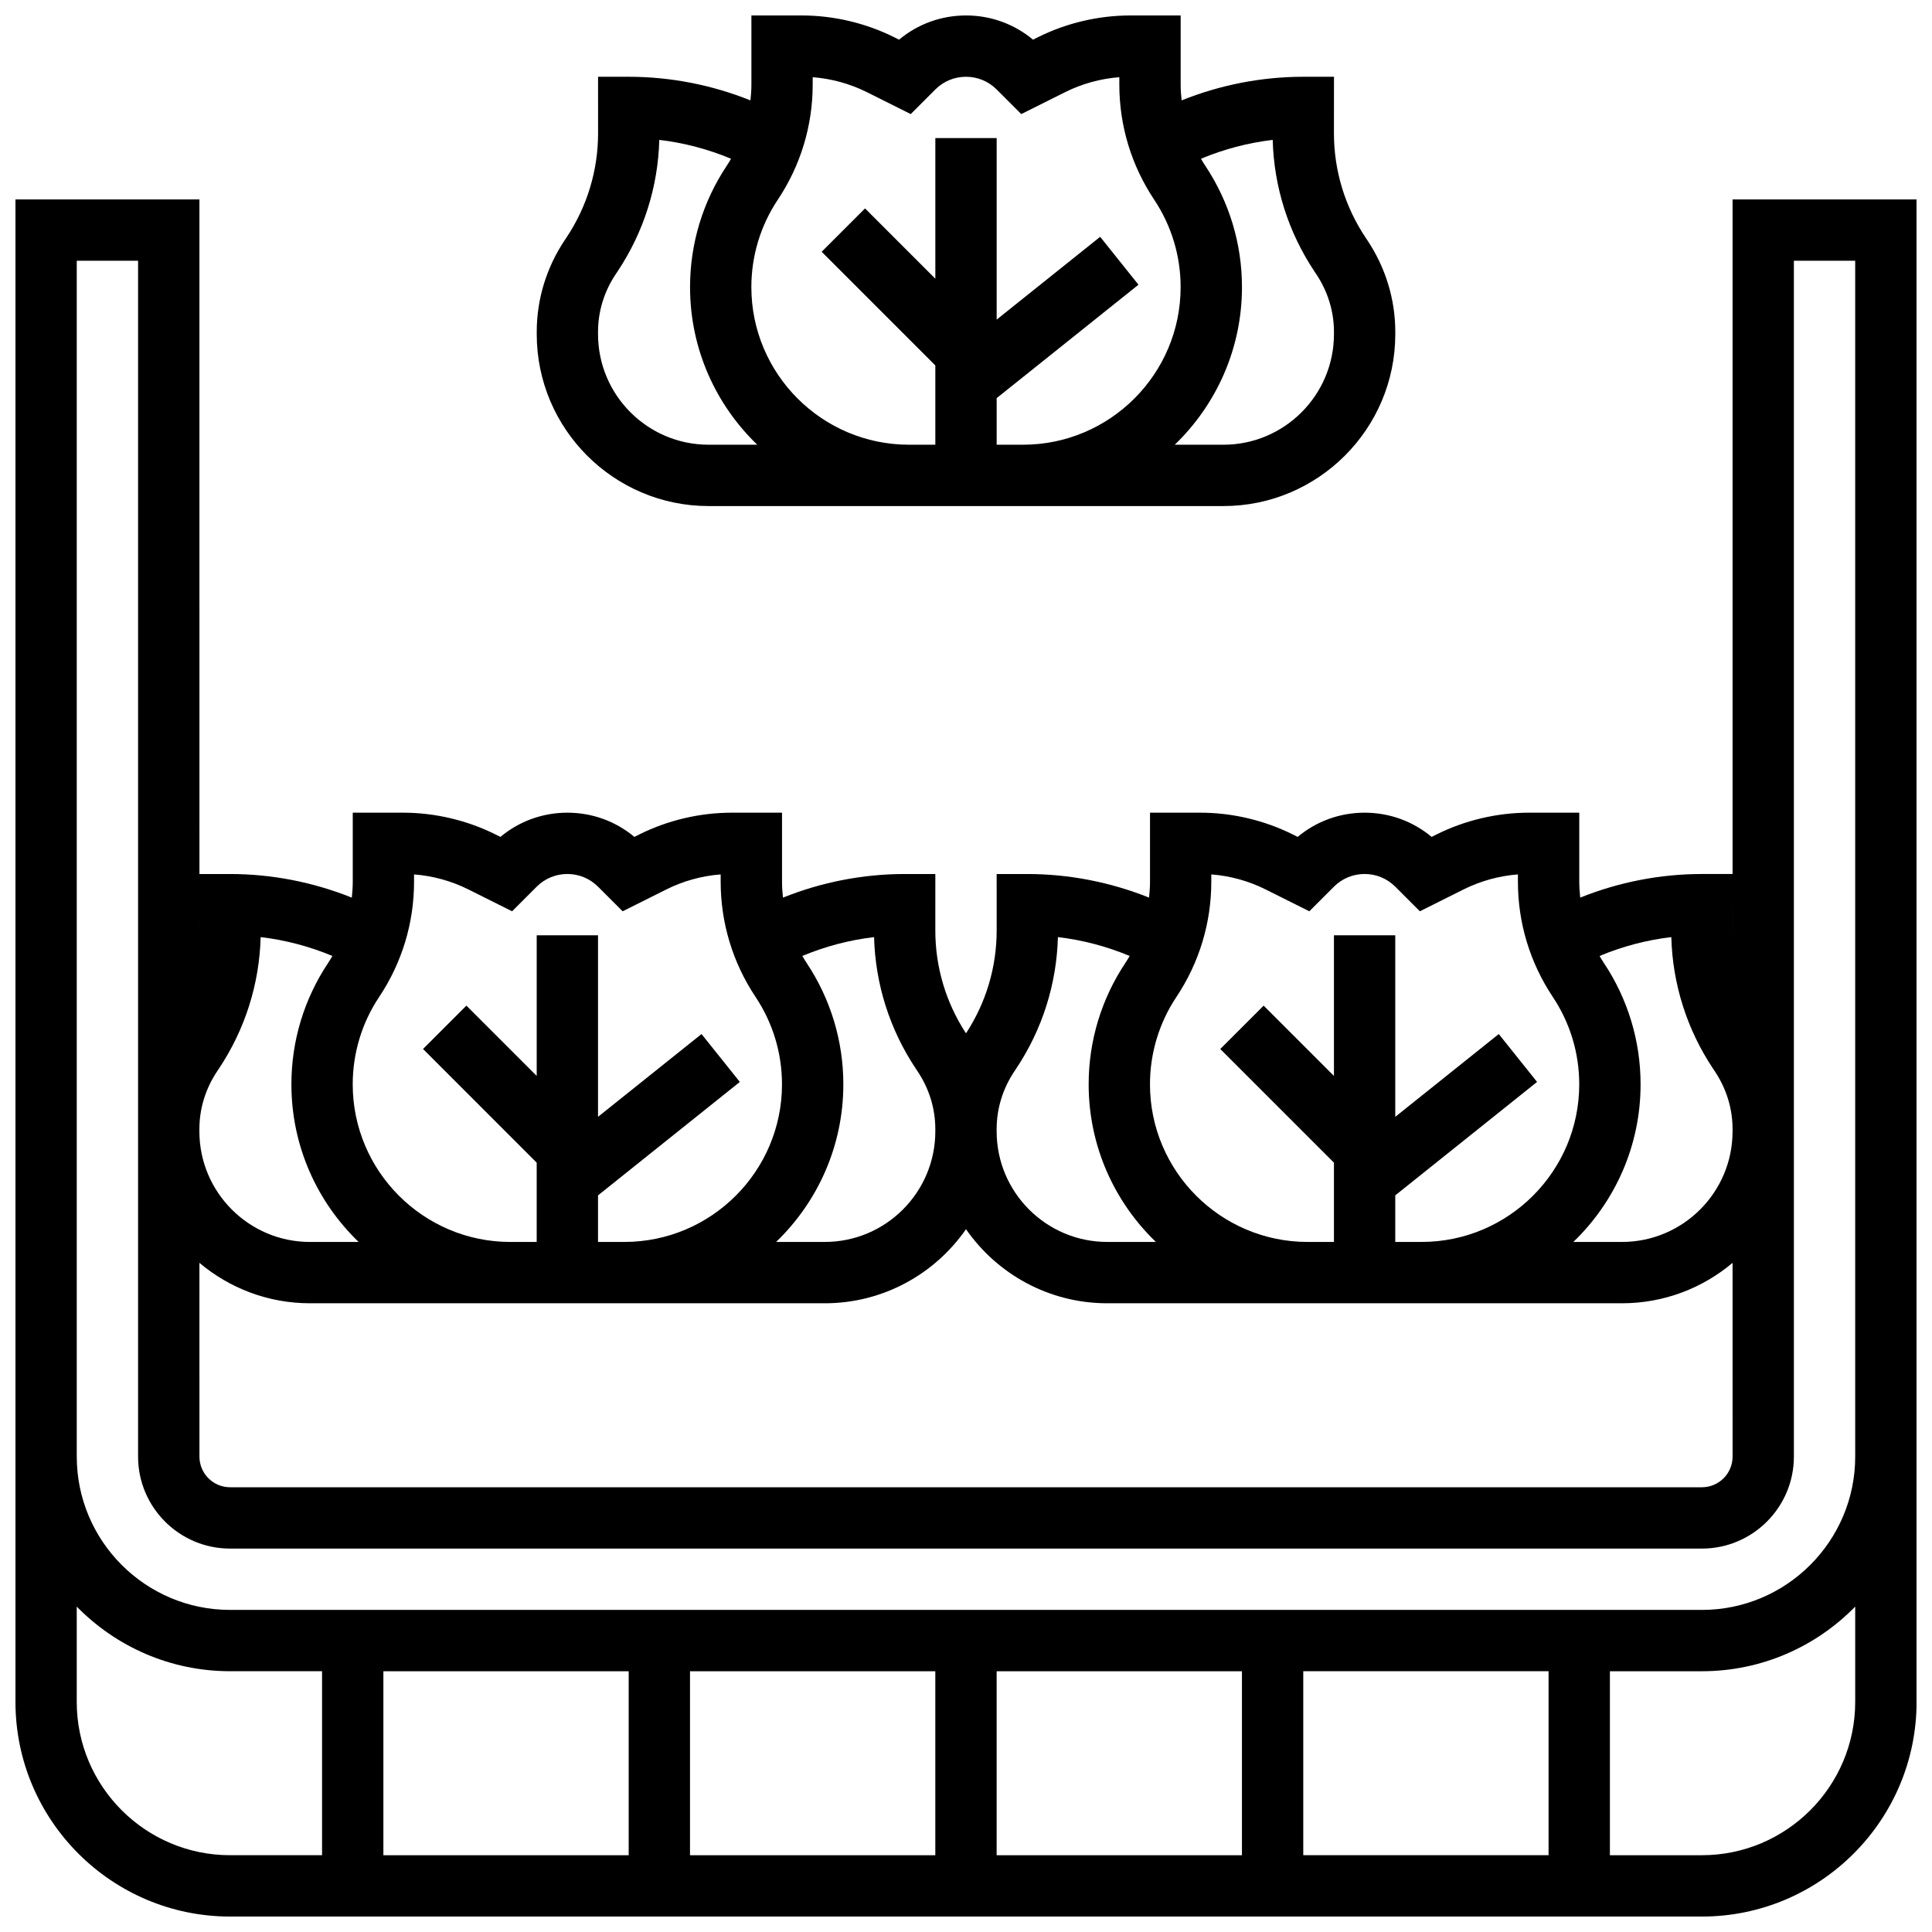 <?xml version="1.0" encoding="UTF-8"?>
<!-- Uploaded to: ICON Repo, www.svgrepo.com, Generator: ICON Repo Mixer Tools -->
<svg width="800px" height="800px" version="1.1" viewBox="144 144 512 512" xmlns="http://www.w3.org/2000/svg">
 <defs>
  <clipPath id="b">
   <path d="m148.09 196h503.81v455.9h-503.81z"/>
  </clipPath>
  <clipPath id="a">
   <path d="m286 148.09h228v130.91h-228z"/>
  </clipPath>
 </defs>
 <g>
  <g clip-path="url(#b)">
   <path d="m603.15 196.85v178.77h-8.129c-11.035 0-22.012 2.148-32.25 6.258-0.148-1.387-0.25-2.785-0.25-4.195v-18.312h-13.312c-8.492 0-16.996 2.008-24.594 5.805l-1.223 0.613c-4.977-4.156-11.188-6.418-17.75-6.418s-12.773 2.262-17.75 6.418l-1.223-0.613c-7.598-3.797-16.102-5.805-24.594-5.805h-13.312v18.312c0 1.41-0.102 2.809-0.25 4.195-10.246-4.106-21.223-6.254-32.262-6.254h-8.129l0.004 14.945c0.004 9.727-2.809 19.145-8.129 27.277-5.32-8.133-8.133-17.551-8.129-27.277l0.004-14.945h-8.129c-11.035 0-22.012 2.148-32.25 6.258-0.148-1.387-0.25-2.785-0.25-4.195v-18.316h-13.312c-8.492 0-16.996 2.008-24.594 5.805l-1.223 0.613c-4.977-4.156-11.188-6.418-17.75-6.418s-12.773 2.262-17.75 6.418l-1.223-0.613c-7.598-3.797-16.102-5.805-24.594-5.805l-13.316 0.004v18.312c0 1.41-0.102 2.809-0.25 4.195-10.242-4.109-21.219-6.258-32.254-6.258h-8.125l-0.004-178.77h-48.754v398.17c0 31.363 25.516 56.883 56.883 56.883h390.05c31.363 0 56.883-25.516 56.883-56.883v-398.17zm-406.3 281.82c7.926 6.676 18.148 10.711 29.301 10.711h53.086 0.02 30.215 0.02 53.082c15.488 0 29.191-7.777 37.426-19.629 8.234 11.852 21.938 19.629 37.426 19.629h53.086 0.02 30.215 0.02 53.082c11.148 0 21.371-4.035 29.301-10.711l0.004 51.344c0 4.481-3.644 8.125-8.125 8.125h-390.05c-4.481 0-8.125-3.644-8.125-8.125zm406.3-101.39v13.504c0-0.074-0.004-0.148-0.004-0.219zm-16.234 15.066c0.328 12.457 4.141 24.48 11.07 34.875l0.48 0.719c3.062 4.594 4.684 9.875 4.68 15.27v0.621c-0.004 16.156-13.145 29.297-29.301 29.297h-12.891c10.973-10.559 17.816-25.379 17.816-41.77 0-11.492-3.371-22.625-9.746-32.188-0.398-0.598-0.762-1.211-1.125-1.828 6.082-2.539 12.488-4.234 19.016-4.996zm-121.91-14.668v-1.949c4.992 0.383 9.914 1.738 14.387 3.977l11.594 5.797 6.523-6.523c2.172-2.168 5.055-3.363 8.125-3.363 3.07 0 5.953 1.195 8.125 3.363l6.523 6.523 11.594-5.797c4.477-2.238 9.398-3.594 14.387-3.977v1.949c0 10.895 3.195 21.441 9.234 30.504 4.59 6.883 7.016 14.898 7.016 23.172 0 23.027-18.73 41.762-41.754 41.773l-7 0.004v-12.344l37.582-30.062-10.152-12.691-27.43 21.938v-48.102h-16.25v37.266l-18.633-18.633-11.492 11.492 30.125 30.125v21.012h-7c-23.023-0.012-41.754-18.746-41.754-41.773 0-8.273 2.426-16.289 7.016-23.172 6.039-9.066 9.234-19.613 9.234-30.508zm-52.203 50.262 0.48-0.719c6.934-10.398 10.742-22.422 11.074-34.879 6.527 0.766 12.938 2.461 19.016 5-0.363 0.613-0.723 1.23-1.121 1.824-6.375 9.562-9.746 20.691-9.746 32.188 0 16.395 6.844 31.211 17.812 41.773h-12.895c-16.145 0-29.281-13.125-29.301-29.266v-0.031-0.621-0.027c0.004-5.383 1.621-10.652 4.68-15.242zm-37.164-35.594c0.328 12.457 4.141 24.48 11.07 34.875l0.48 0.719c3.059 4.59 4.676 9.859 4.68 15.242v0.027 0.625 0.027c-0.02 16.141-13.156 29.27-29.301 29.266h-12.891c10.969-10.559 17.816-25.379 17.816-41.77 0-11.492-3.371-22.625-9.746-32.188-0.398-0.598-0.762-1.211-1.125-1.828 6.078-2.539 12.488-4.234 19.016-4.996zm-121.91-14.668v-1.949c4.992 0.383 9.914 1.738 14.387 3.977l11.594 5.797 6.523-6.523c2.172-2.168 5.055-3.363 8.125-3.363 3.07 0 5.953 1.195 8.125 3.363l6.523 6.523 11.594-5.797c4.477-2.238 9.398-3.594 14.387-3.977v1.949c0 10.895 3.195 21.441 9.234 30.504 4.59 6.883 7.016 14.898 7.016 23.172 0 23.027-18.73 41.762-41.754 41.773l-7 0.004v-12.344l37.582-30.062-10.152-12.691-27.43 21.938v-48.102h-16.25v37.266l-18.633-18.633-11.492 11.492 30.121 30.125v21.012h-7c-23.023-0.012-41.754-18.746-41.754-41.773 0-8.273 2.426-16.289 7.016-23.172 6.043-9.066 9.238-19.613 9.238-30.508zm-51.727 49.543c6.934-10.398 10.742-22.422 11.074-34.879 6.527 0.766 12.938 2.461 19.016 5-0.363 0.613-0.723 1.23-1.121 1.824-6.375 9.562-9.746 20.691-9.746 32.188 0 16.395 6.844 31.211 17.812 41.773l-12.895 0.004c-16.137 0-29.266-13.113-29.301-29.238v-0.723c0.008-5.379 1.625-10.645 4.68-15.227zm-5.156-36.66c0 0.047-0.004 0.09-0.004 0.137v-6.93zm-32.508 204.46v-25.254c10.336 10.555 24.727 17.125 40.633 17.125h24.379v48.754l-24.379 0.004c-22.406 0-40.633-18.227-40.633-40.629zm390.05-8.129v48.754h-65.008v-48.754zm-81.258 48.758h-65.008v-48.754h65.008zm-81.262 0h-65.008v-48.754h65.008zm-81.258 0h-65.008v-48.754h65.008zm325.04-40.629c0 22.402-18.227 40.629-40.629 40.629h-24.379v-48.754h24.379c15.906 0 30.297-6.57 40.629-17.129zm0-65.008c0 22.402-18.227 40.629-40.629 40.629h-390.05c-22.402 0-40.629-18.227-40.629-40.629v-316.91h16.25v230.03 0.082 0.625 0.059 86.113c0 13.441 10.934 24.379 24.379 24.379h390.05c13.441 0 24.379-10.934 24.379-24.379v-86.801l-0.004-230.11h16.25v300.66z"/>
  </g>
  <g clip-path="url(#a)">
   <path d="m331.79 278.11h53.086 0.02 30.215 0.02 53.082c25.113 0 45.551-20.434 45.551-45.547v-0.621c0-8.613-2.562-17.012-7.41-24.285l-0.48-0.719c-5.477-8.215-8.371-17.773-8.367-27.648l0.012-14.945h-8.129c-11.035 0-22.012 2.148-32.25 6.258-0.152-1.387-0.254-2.785-0.254-4.195v-18.312h-13.312c-8.492 0-17 2.008-24.594 5.805l-1.223 0.613c-4.977-4.156-11.191-6.418-17.75-6.418-6.562 0-12.773 2.262-17.75 6.418l-1.223-0.613c-7.598-3.797-16.102-5.805-24.594-5.805h-13.312v18.312c0 1.41-0.102 2.809-0.25 4.195-10.242-4.109-21.223-6.258-32.258-6.258h-8.129l0.004 14.941c0.004 9.871-2.891 19.434-8.367 27.645l-0.48 0.719c-4.848 7.273-7.41 15.672-7.41 24.285v0.625c0.004 25.117 20.441 45.551 45.555 45.551zm149.49-97.039c0.328 12.457 4.141 24.48 11.07 34.875l0.48 0.719c3.062 4.594 4.684 9.875 4.68 15.27v0.621c0 16.16-13.145 29.301-29.297 29.301h-12.891c10.965-10.562 17.812-25.379 17.812-41.773 0-11.496-3.371-22.625-9.746-32.188-0.398-0.598-0.762-1.211-1.121-1.824 6.078-2.539 12.484-4.234 19.012-5zm-121.91-14.664v-1.949c4.992 0.383 9.914 1.738 14.387 3.977l11.598 5.797 6.519-6.523c2.168-2.168 5.055-3.363 8.125-3.363s5.953 1.195 8.125 3.363l6.523 6.523 11.598-5.797c4.473-2.238 9.395-3.594 14.387-3.977v1.949c0 10.895 3.195 21.441 9.234 30.504 4.586 6.887 7.012 14.898 7.012 23.172 0 23.027-18.73 41.762-41.754 41.773h-7v-12.344l37.582-30.062-10.152-12.691-27.43 21.941v-48.102h-16.25v37.266l-18.633-18.633-11.492 11.492 30.121 30.121v21.012h-7c-23.023-0.012-41.754-18.746-41.754-41.773 0-8.273 2.426-16.289 7.016-23.172 6.043-9.062 9.238-19.609 9.238-30.504zm-52.203 50.262 0.48-0.719c6.93-10.398 10.742-22.418 11.074-34.879 6.527 0.766 12.938 2.461 19.016 5-0.363 0.613-0.723 1.227-1.121 1.824-6.375 9.562-9.746 20.691-9.746 32.188 0 16.395 6.844 31.211 17.812 41.773h-12.895c-16.156 0-29.297-13.145-29.301-29.297v-0.625c-0.004-5.391 1.617-10.672 4.68-15.266z"/>
  </g>
 </g>
</svg>